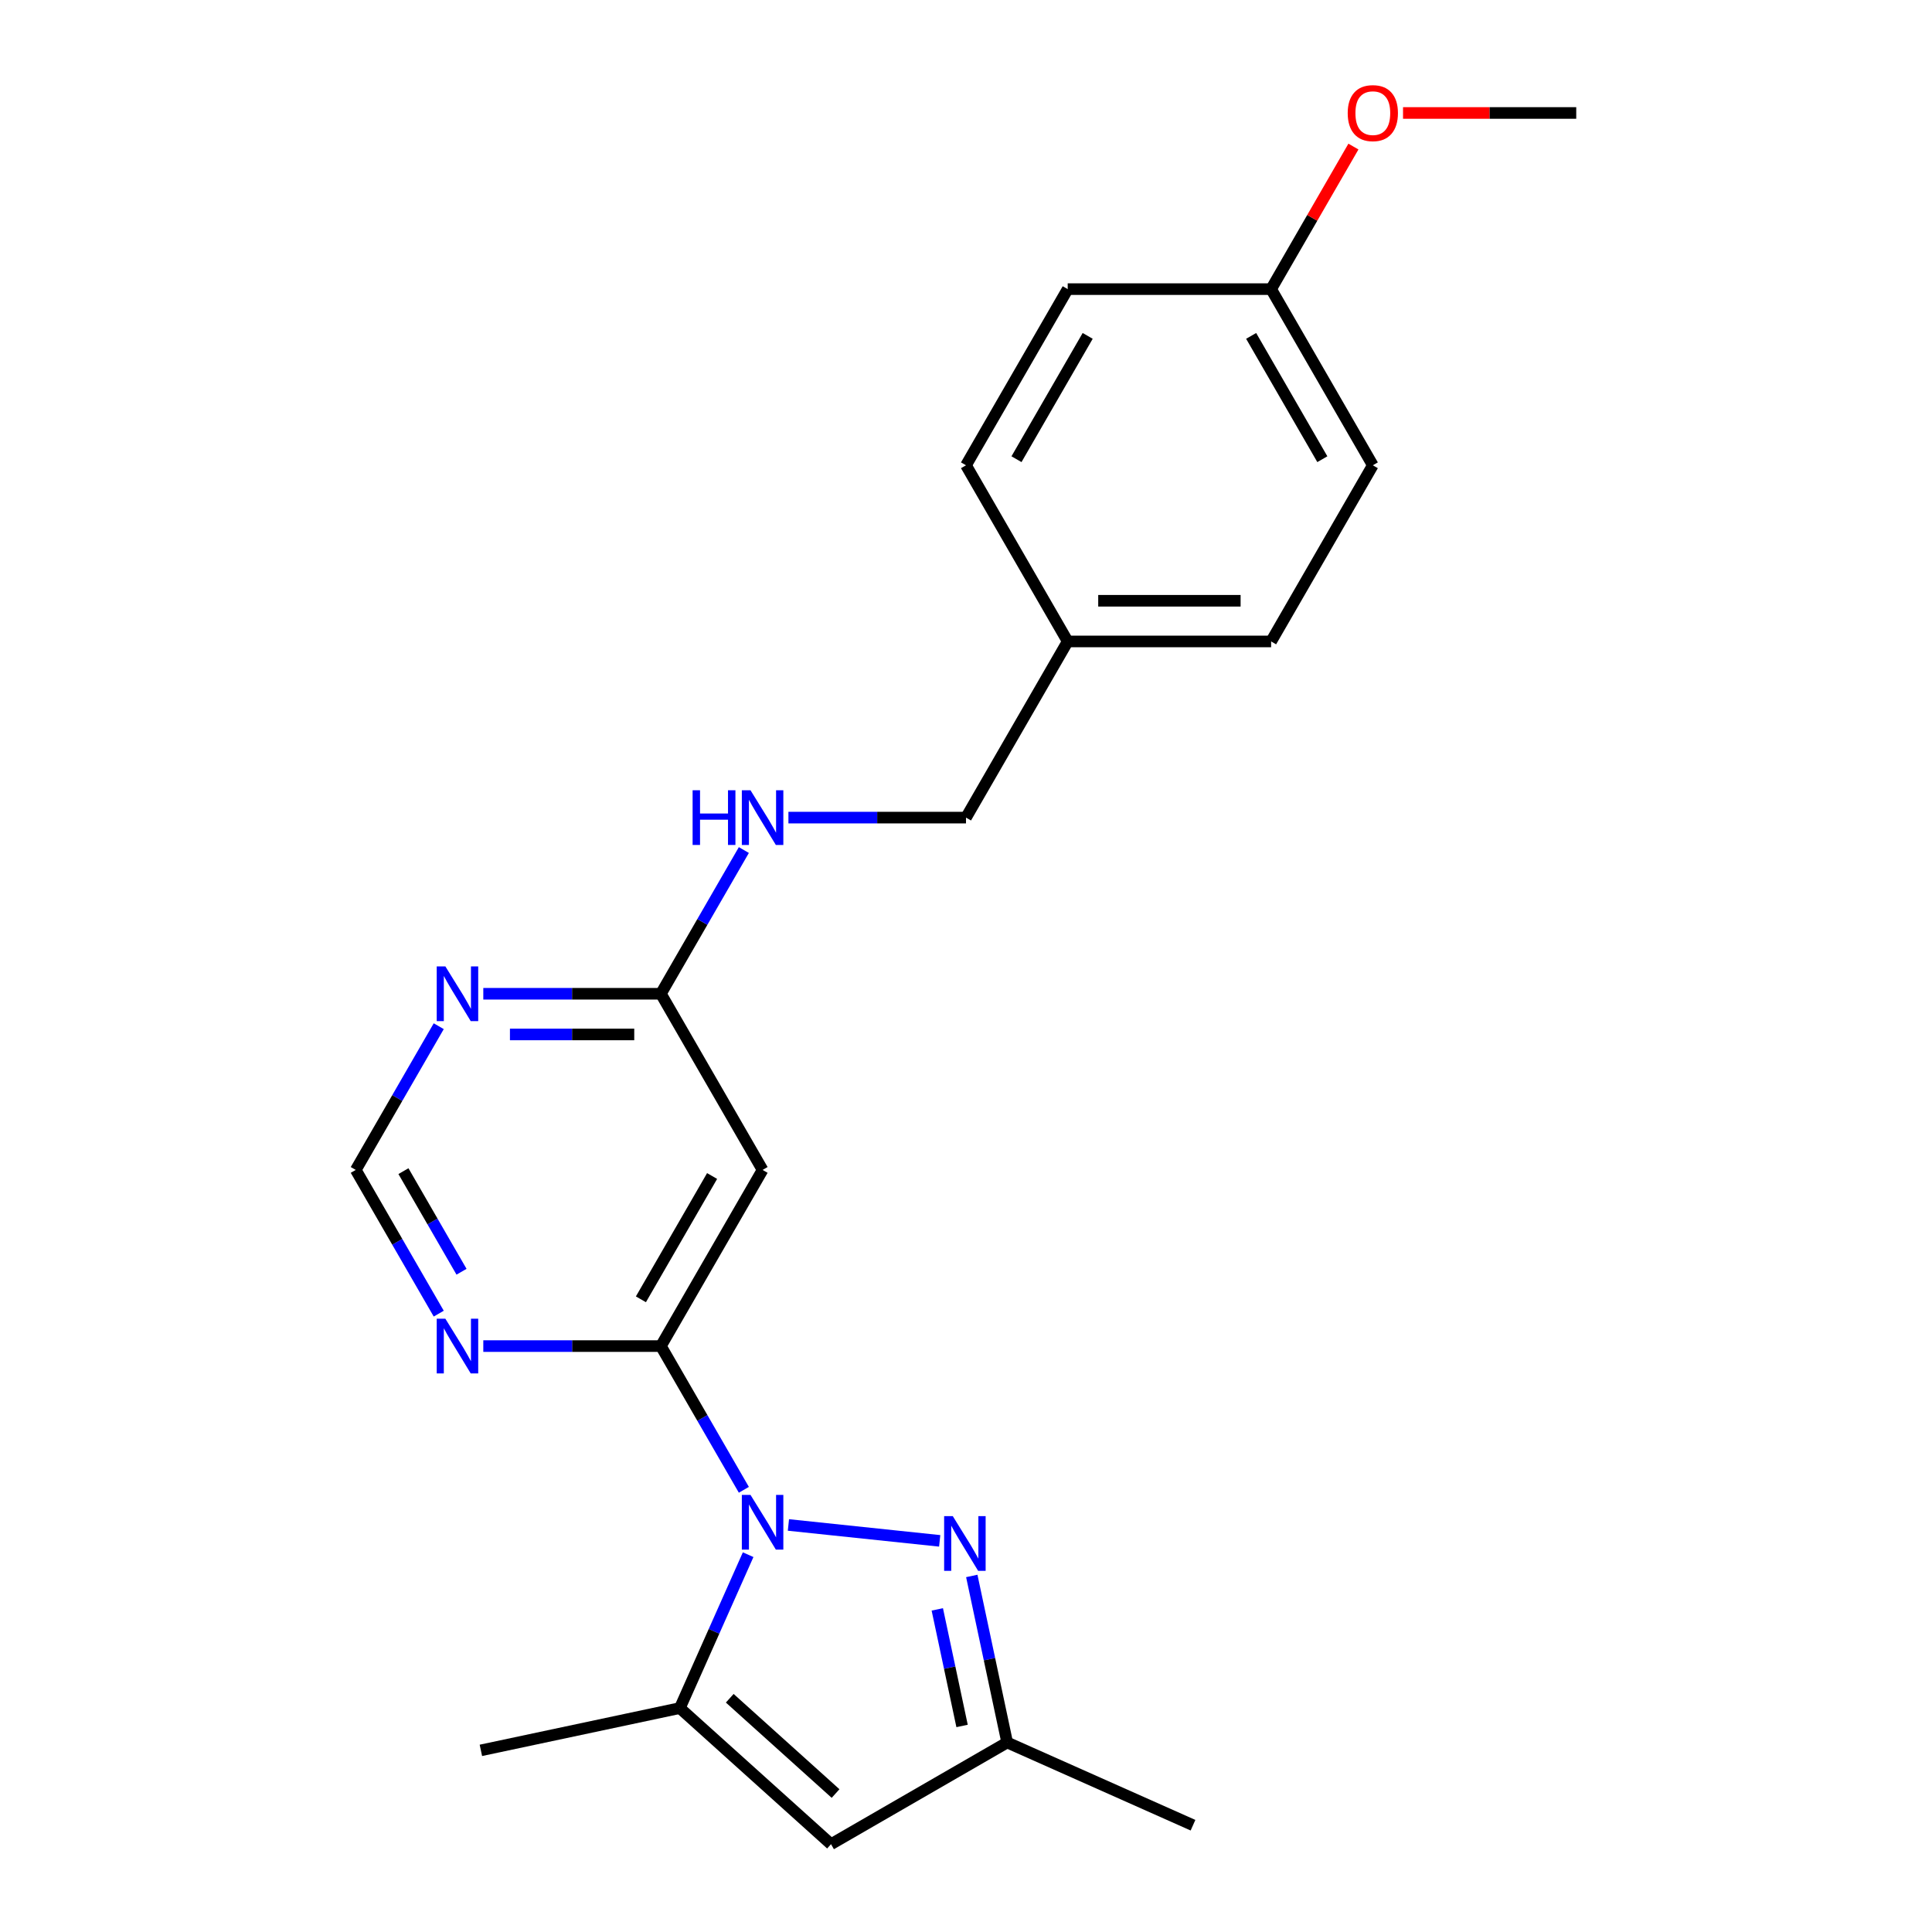 <?xml version='1.0' encoding='iso-8859-1'?>
<svg version='1.1' baseProfile='full'
              xmlns='http://www.w3.org/2000/svg'
                      xmlns:rdkit='http://www.rdkit.org/xml'
                      xmlns:xlink='http://www.w3.org/1999/xlink'
                  xml:space='preserve'
width='1000px' height='1000px' viewBox='0 0 1000 1000'>
<!-- END OF HEADER -->
<rect style='opacity:1.0;fill:#FFFFFF;stroke:none' width='1000' height='1000' x='0' y='0'> </rect>
<path class='bond-0' d='M 408.086,789.317 L 486.387,797.547' style='fill:none;fill-rule:evenodd;stroke:#0000FF;stroke-width:6px;stroke-linecap:butt;stroke-linejoin:miter;stroke-opacity:1' />
<path class='bond-1' d='M 385.019,771.12 L 363.545,733.926' style='fill:none;fill-rule:evenodd;stroke:#0000FF;stroke-width:6px;stroke-linecap:butt;stroke-linejoin:miter;stroke-opacity:1' />
<path class='bond-1' d='M 363.545,733.926 L 342.071,696.732' style='fill:none;fill-rule:evenodd;stroke:#000000;stroke-width:6px;stroke-linecap:butt;stroke-linejoin:miter;stroke-opacity:1' />
<path class='bond-2' d='M 387.238,804.704 L 369.564,844.4' style='fill:none;fill-rule:evenodd;stroke:#0000FF;stroke-width:6px;stroke-linecap:butt;stroke-linejoin:miter;stroke-opacity:1' />
<path class='bond-2' d='M 369.564,844.4 L 351.891,884.095' style='fill:none;fill-rule:evenodd;stroke:#000000;stroke-width:6px;stroke-linecap:butt;stroke-linejoin:miter;stroke-opacity:1' />
<path class='bond-6' d='M 502.993,815.71 L 512.153,858.806' style='fill:none;fill-rule:evenodd;stroke:#0000FF;stroke-width:6px;stroke-linecap:butt;stroke-linejoin:miter;stroke-opacity:1' />
<path class='bond-6' d='M 512.153,858.806 L 521.313,901.903' style='fill:none;fill-rule:evenodd;stroke:#000000;stroke-width:6px;stroke-linecap:butt;stroke-linejoin:miter;stroke-opacity:1' />
<path class='bond-6' d='M 485.144,833.017 L 491.556,863.184' style='fill:none;fill-rule:evenodd;stroke:#0000FF;stroke-width:6px;stroke-linecap:butt;stroke-linejoin:miter;stroke-opacity:1' />
<path class='bond-6' d='M 491.556,863.184 L 497.968,893.352' style='fill:none;fill-rule:evenodd;stroke:#000000;stroke-width:6px;stroke-linecap:butt;stroke-linejoin:miter;stroke-opacity:1' />
<path class='bond-4' d='M 342.071,696.732 L 394.714,605.552' style='fill:none;fill-rule:evenodd;stroke:#000000;stroke-width:6px;stroke-linecap:butt;stroke-linejoin:miter;stroke-opacity:1' />
<path class='bond-4' d='M 331.732,672.526 L 368.582,608.7' style='fill:none;fill-rule:evenodd;stroke:#000000;stroke-width:6px;stroke-linecap:butt;stroke-linejoin:miter;stroke-opacity:1' />
<path class='bond-5' d='M 342.071,696.732 L 296.114,696.732' style='fill:none;fill-rule:evenodd;stroke:#000000;stroke-width:6px;stroke-linecap:butt;stroke-linejoin:miter;stroke-opacity:1' />
<path class='bond-5' d='M 296.114,696.732 L 250.157,696.732' style='fill:none;fill-rule:evenodd;stroke:#0000FF;stroke-width:6px;stroke-linecap:butt;stroke-linejoin:miter;stroke-opacity:1' />
<path class='bond-3' d='M 351.891,884.095 L 430.133,954.545' style='fill:none;fill-rule:evenodd;stroke:#000000;stroke-width:6px;stroke-linecap:butt;stroke-linejoin:miter;stroke-opacity:1' />
<path class='bond-3' d='M 377.717,879.014 L 432.487,928.329' style='fill:none;fill-rule:evenodd;stroke:#000000;stroke-width:6px;stroke-linecap:butt;stroke-linejoin:miter;stroke-opacity:1' />
<path class='bond-14' d='M 351.891,884.095 L 248.905,905.986' style='fill:none;fill-rule:evenodd;stroke:#000000;stroke-width:6px;stroke-linecap:butt;stroke-linejoin:miter;stroke-opacity:1' />
<path class='bond-22' d='M 430.133,954.545 L 521.313,901.903' style='fill:none;fill-rule:evenodd;stroke:#000000;stroke-width:6px;stroke-linecap:butt;stroke-linejoin:miter;stroke-opacity:1' />
<path class='bond-8' d='M 394.714,605.552 L 342.071,514.371' style='fill:none;fill-rule:evenodd;stroke:#000000;stroke-width:6px;stroke-linecap:butt;stroke-linejoin:miter;stroke-opacity:1' />
<path class='bond-9' d='M 227.09,679.94 L 205.616,642.746' style='fill:none;fill-rule:evenodd;stroke:#0000FF;stroke-width:6px;stroke-linecap:butt;stroke-linejoin:miter;stroke-opacity:1' />
<path class='bond-9' d='M 205.616,642.746 L 184.142,605.552' style='fill:none;fill-rule:evenodd;stroke:#000000;stroke-width:6px;stroke-linecap:butt;stroke-linejoin:miter;stroke-opacity:1' />
<path class='bond-9' d='M 238.884,658.253 L 223.852,632.217' style='fill:none;fill-rule:evenodd;stroke:#0000FF;stroke-width:6px;stroke-linecap:butt;stroke-linejoin:miter;stroke-opacity:1' />
<path class='bond-9' d='M 223.852,632.217 L 208.821,606.181' style='fill:none;fill-rule:evenodd;stroke:#000000;stroke-width:6px;stroke-linecap:butt;stroke-linejoin:miter;stroke-opacity:1' />
<path class='bond-20' d='M 521.313,901.903 L 617.497,944.726' style='fill:none;fill-rule:evenodd;stroke:#000000;stroke-width:6px;stroke-linecap:butt;stroke-linejoin:miter;stroke-opacity:1' />
<path class='bond-7' d='M 227.09,531.163 L 205.616,568.357' style='fill:none;fill-rule:evenodd;stroke:#0000FF;stroke-width:6px;stroke-linecap:butt;stroke-linejoin:miter;stroke-opacity:1' />
<path class='bond-7' d='M 205.616,568.357 L 184.142,605.552' style='fill:none;fill-rule:evenodd;stroke:#000000;stroke-width:6px;stroke-linecap:butt;stroke-linejoin:miter;stroke-opacity:1' />
<path class='bond-23' d='M 250.157,514.371 L 296.114,514.371' style='fill:none;fill-rule:evenodd;stroke:#0000FF;stroke-width:6px;stroke-linecap:butt;stroke-linejoin:miter;stroke-opacity:1' />
<path class='bond-23' d='M 296.114,514.371 L 342.071,514.371' style='fill:none;fill-rule:evenodd;stroke:#000000;stroke-width:6px;stroke-linecap:butt;stroke-linejoin:miter;stroke-opacity:1' />
<path class='bond-23' d='M 263.945,535.428 L 296.114,535.428' style='fill:none;fill-rule:evenodd;stroke:#0000FF;stroke-width:6px;stroke-linecap:butt;stroke-linejoin:miter;stroke-opacity:1' />
<path class='bond-23' d='M 296.114,535.428 L 328.284,535.428' style='fill:none;fill-rule:evenodd;stroke:#000000;stroke-width:6px;stroke-linecap:butt;stroke-linejoin:miter;stroke-opacity:1' />
<path class='bond-10' d='M 342.071,514.371 L 363.545,477.177' style='fill:none;fill-rule:evenodd;stroke:#000000;stroke-width:6px;stroke-linecap:butt;stroke-linejoin:miter;stroke-opacity:1' />
<path class='bond-10' d='M 363.545,477.177 L 385.019,439.983' style='fill:none;fill-rule:evenodd;stroke:#0000FF;stroke-width:6px;stroke-linecap:butt;stroke-linejoin:miter;stroke-opacity:1' />
<path class='bond-11' d='M 408.086,423.191 L 454.043,423.191' style='fill:none;fill-rule:evenodd;stroke:#0000FF;stroke-width:6px;stroke-linecap:butt;stroke-linejoin:miter;stroke-opacity:1' />
<path class='bond-11' d='M 454.043,423.191 L 500,423.191' style='fill:none;fill-rule:evenodd;stroke:#000000;stroke-width:6px;stroke-linecap:butt;stroke-linejoin:miter;stroke-opacity:1' />
<path class='bond-12' d='M 500,423.191 L 552.643,332.011' style='fill:none;fill-rule:evenodd;stroke:#000000;stroke-width:6px;stroke-linecap:butt;stroke-linejoin:miter;stroke-opacity:1' />
<path class='bond-15' d='M 552.643,332.011 L 500,240.831' style='fill:none;fill-rule:evenodd;stroke:#000000;stroke-width:6px;stroke-linecap:butt;stroke-linejoin:miter;stroke-opacity:1' />
<path class='bond-16' d='M 552.643,332.011 L 657.929,332.011' style='fill:none;fill-rule:evenodd;stroke:#000000;stroke-width:6px;stroke-linecap:butt;stroke-linejoin:miter;stroke-opacity:1' />
<path class='bond-16' d='M 568.436,310.954 L 642.136,310.954' style='fill:none;fill-rule:evenodd;stroke:#000000;stroke-width:6px;stroke-linecap:butt;stroke-linejoin:miter;stroke-opacity:1' />
<path class='bond-13' d='M 657.929,149.65 L 710.572,240.831' style='fill:none;fill-rule:evenodd;stroke:#000000;stroke-width:6px;stroke-linecap:butt;stroke-linejoin:miter;stroke-opacity:1' />
<path class='bond-13' d='M 647.589,173.856 L 684.439,237.682' style='fill:none;fill-rule:evenodd;stroke:#000000;stroke-width:6px;stroke-linecap:butt;stroke-linejoin:miter;stroke-opacity:1' />
<path class='bond-19' d='M 657.929,149.65 L 679.23,112.756' style='fill:none;fill-rule:evenodd;stroke:#000000;stroke-width:6px;stroke-linecap:butt;stroke-linejoin:miter;stroke-opacity:1' />
<path class='bond-19' d='M 679.23,112.756 L 700.53,75.862' style='fill:none;fill-rule:evenodd;stroke:#FF0000;stroke-width:6px;stroke-linecap:butt;stroke-linejoin:miter;stroke-opacity:1' />
<path class='bond-24' d='M 657.929,149.65 L 552.643,149.65' style='fill:none;fill-rule:evenodd;stroke:#000000;stroke-width:6px;stroke-linecap:butt;stroke-linejoin:miter;stroke-opacity:1' />
<path class='bond-18' d='M 500,240.831 L 552.643,149.65' style='fill:none;fill-rule:evenodd;stroke:#000000;stroke-width:6px;stroke-linecap:butt;stroke-linejoin:miter;stroke-opacity:1' />
<path class='bond-18' d='M 526.132,237.682 L 562.983,173.856' style='fill:none;fill-rule:evenodd;stroke:#000000;stroke-width:6px;stroke-linecap:butt;stroke-linejoin:miter;stroke-opacity:1' />
<path class='bond-17' d='M 657.929,332.011 L 710.572,240.831' style='fill:none;fill-rule:evenodd;stroke:#000000;stroke-width:6px;stroke-linecap:butt;stroke-linejoin:miter;stroke-opacity:1' />
<path class='bond-21' d='M 726.204,58.47 L 771.031,58.47' style='fill:none;fill-rule:evenodd;stroke:#FF0000;stroke-width:6px;stroke-linecap:butt;stroke-linejoin:miter;stroke-opacity:1' />
<path class='bond-21' d='M 771.031,58.47 L 815.858,58.47' style='fill:none;fill-rule:evenodd;stroke:#000000;stroke-width:6px;stroke-linecap:butt;stroke-linejoin:miter;stroke-opacity:1' />
<path  class='atom-0' d='M 388.454 773.752
L 397.734 788.752
Q 398.654 790.232, 400.134 792.912
Q 401.614 795.592, 401.694 795.752
L 401.694 773.752
L 405.454 773.752
L 405.454 802.072
L 401.574 802.072
L 391.614 785.672
Q 390.454 783.752, 389.214 781.552
Q 388.014 779.352, 387.654 778.672
L 387.654 802.072
L 383.974 802.072
L 383.974 773.752
L 388.454 773.752
' fill='#0000FF'/>
<path  class='atom-1' d='M 493.163 784.757
L 502.443 799.757
Q 503.363 801.237, 504.843 803.917
Q 506.323 806.597, 506.403 806.757
L 506.403 784.757
L 510.163 784.757
L 510.163 813.077
L 506.283 813.077
L 496.323 796.677
Q 495.163 794.757, 493.923 792.557
Q 492.723 790.357, 492.363 789.677
L 492.363 813.077
L 488.683 813.077
L 488.683 784.757
L 493.163 784.757
' fill='#0000FF'/>
<path  class='atom-6' d='M 230.525 682.572
L 239.805 697.572
Q 240.725 699.052, 242.205 701.732
Q 243.685 704.412, 243.765 704.572
L 243.765 682.572
L 247.525 682.572
L 247.525 710.892
L 243.645 710.892
L 233.685 694.492
Q 232.525 692.572, 231.285 690.372
Q 230.085 688.172, 229.725 687.492
L 229.725 710.892
L 226.045 710.892
L 226.045 682.572
L 230.525 682.572
' fill='#0000FF'/>
<path  class='atom-8' d='M 230.525 500.211
L 239.805 515.211
Q 240.725 516.691, 242.205 519.371
Q 243.685 522.051, 243.765 522.211
L 243.765 500.211
L 247.525 500.211
L 247.525 528.531
L 243.645 528.531
L 233.685 512.131
Q 232.525 510.211, 231.285 508.011
Q 230.085 505.811, 229.725 505.131
L 229.725 528.531
L 226.045 528.531
L 226.045 500.211
L 230.525 500.211
' fill='#0000FF'/>
<path  class='atom-11' d='M 358.494 409.031
L 362.334 409.031
L 362.334 421.071
L 376.814 421.071
L 376.814 409.031
L 380.654 409.031
L 380.654 437.351
L 376.814 437.351
L 376.814 424.271
L 362.334 424.271
L 362.334 437.351
L 358.494 437.351
L 358.494 409.031
' fill='#0000FF'/>
<path  class='atom-11' d='M 388.454 409.031
L 397.734 424.031
Q 398.654 425.511, 400.134 428.191
Q 401.614 430.871, 401.694 431.031
L 401.694 409.031
L 405.454 409.031
L 405.454 437.351
L 401.574 437.351
L 391.614 420.951
Q 390.454 419.031, 389.214 416.831
Q 388.014 414.631, 387.654 413.951
L 387.654 437.351
L 383.974 437.351
L 383.974 409.031
L 388.454 409.031
' fill='#0000FF'/>
<path  class='atom-20' d='M 697.572 58.55
Q 697.572 51.75, 700.932 47.95
Q 704.292 44.15, 710.572 44.15
Q 716.852 44.15, 720.212 47.95
Q 723.572 51.75, 723.572 58.55
Q 723.572 65.43, 720.172 69.35
Q 716.772 73.23, 710.572 73.23
Q 704.332 73.23, 700.932 69.35
Q 697.572 65.47, 697.572 58.55
M 710.572 70.03
Q 714.892 70.03, 717.212 67.15
Q 719.572 64.23, 719.572 58.55
Q 719.572 52.99, 717.212 50.19
Q 714.892 47.35, 710.572 47.35
Q 706.252 47.35, 703.892 50.15
Q 701.572 52.95, 701.572 58.55
Q 701.572 64.27, 703.892 67.15
Q 706.252 70.03, 710.572 70.03
' fill='#FF0000'/>
</svg>
